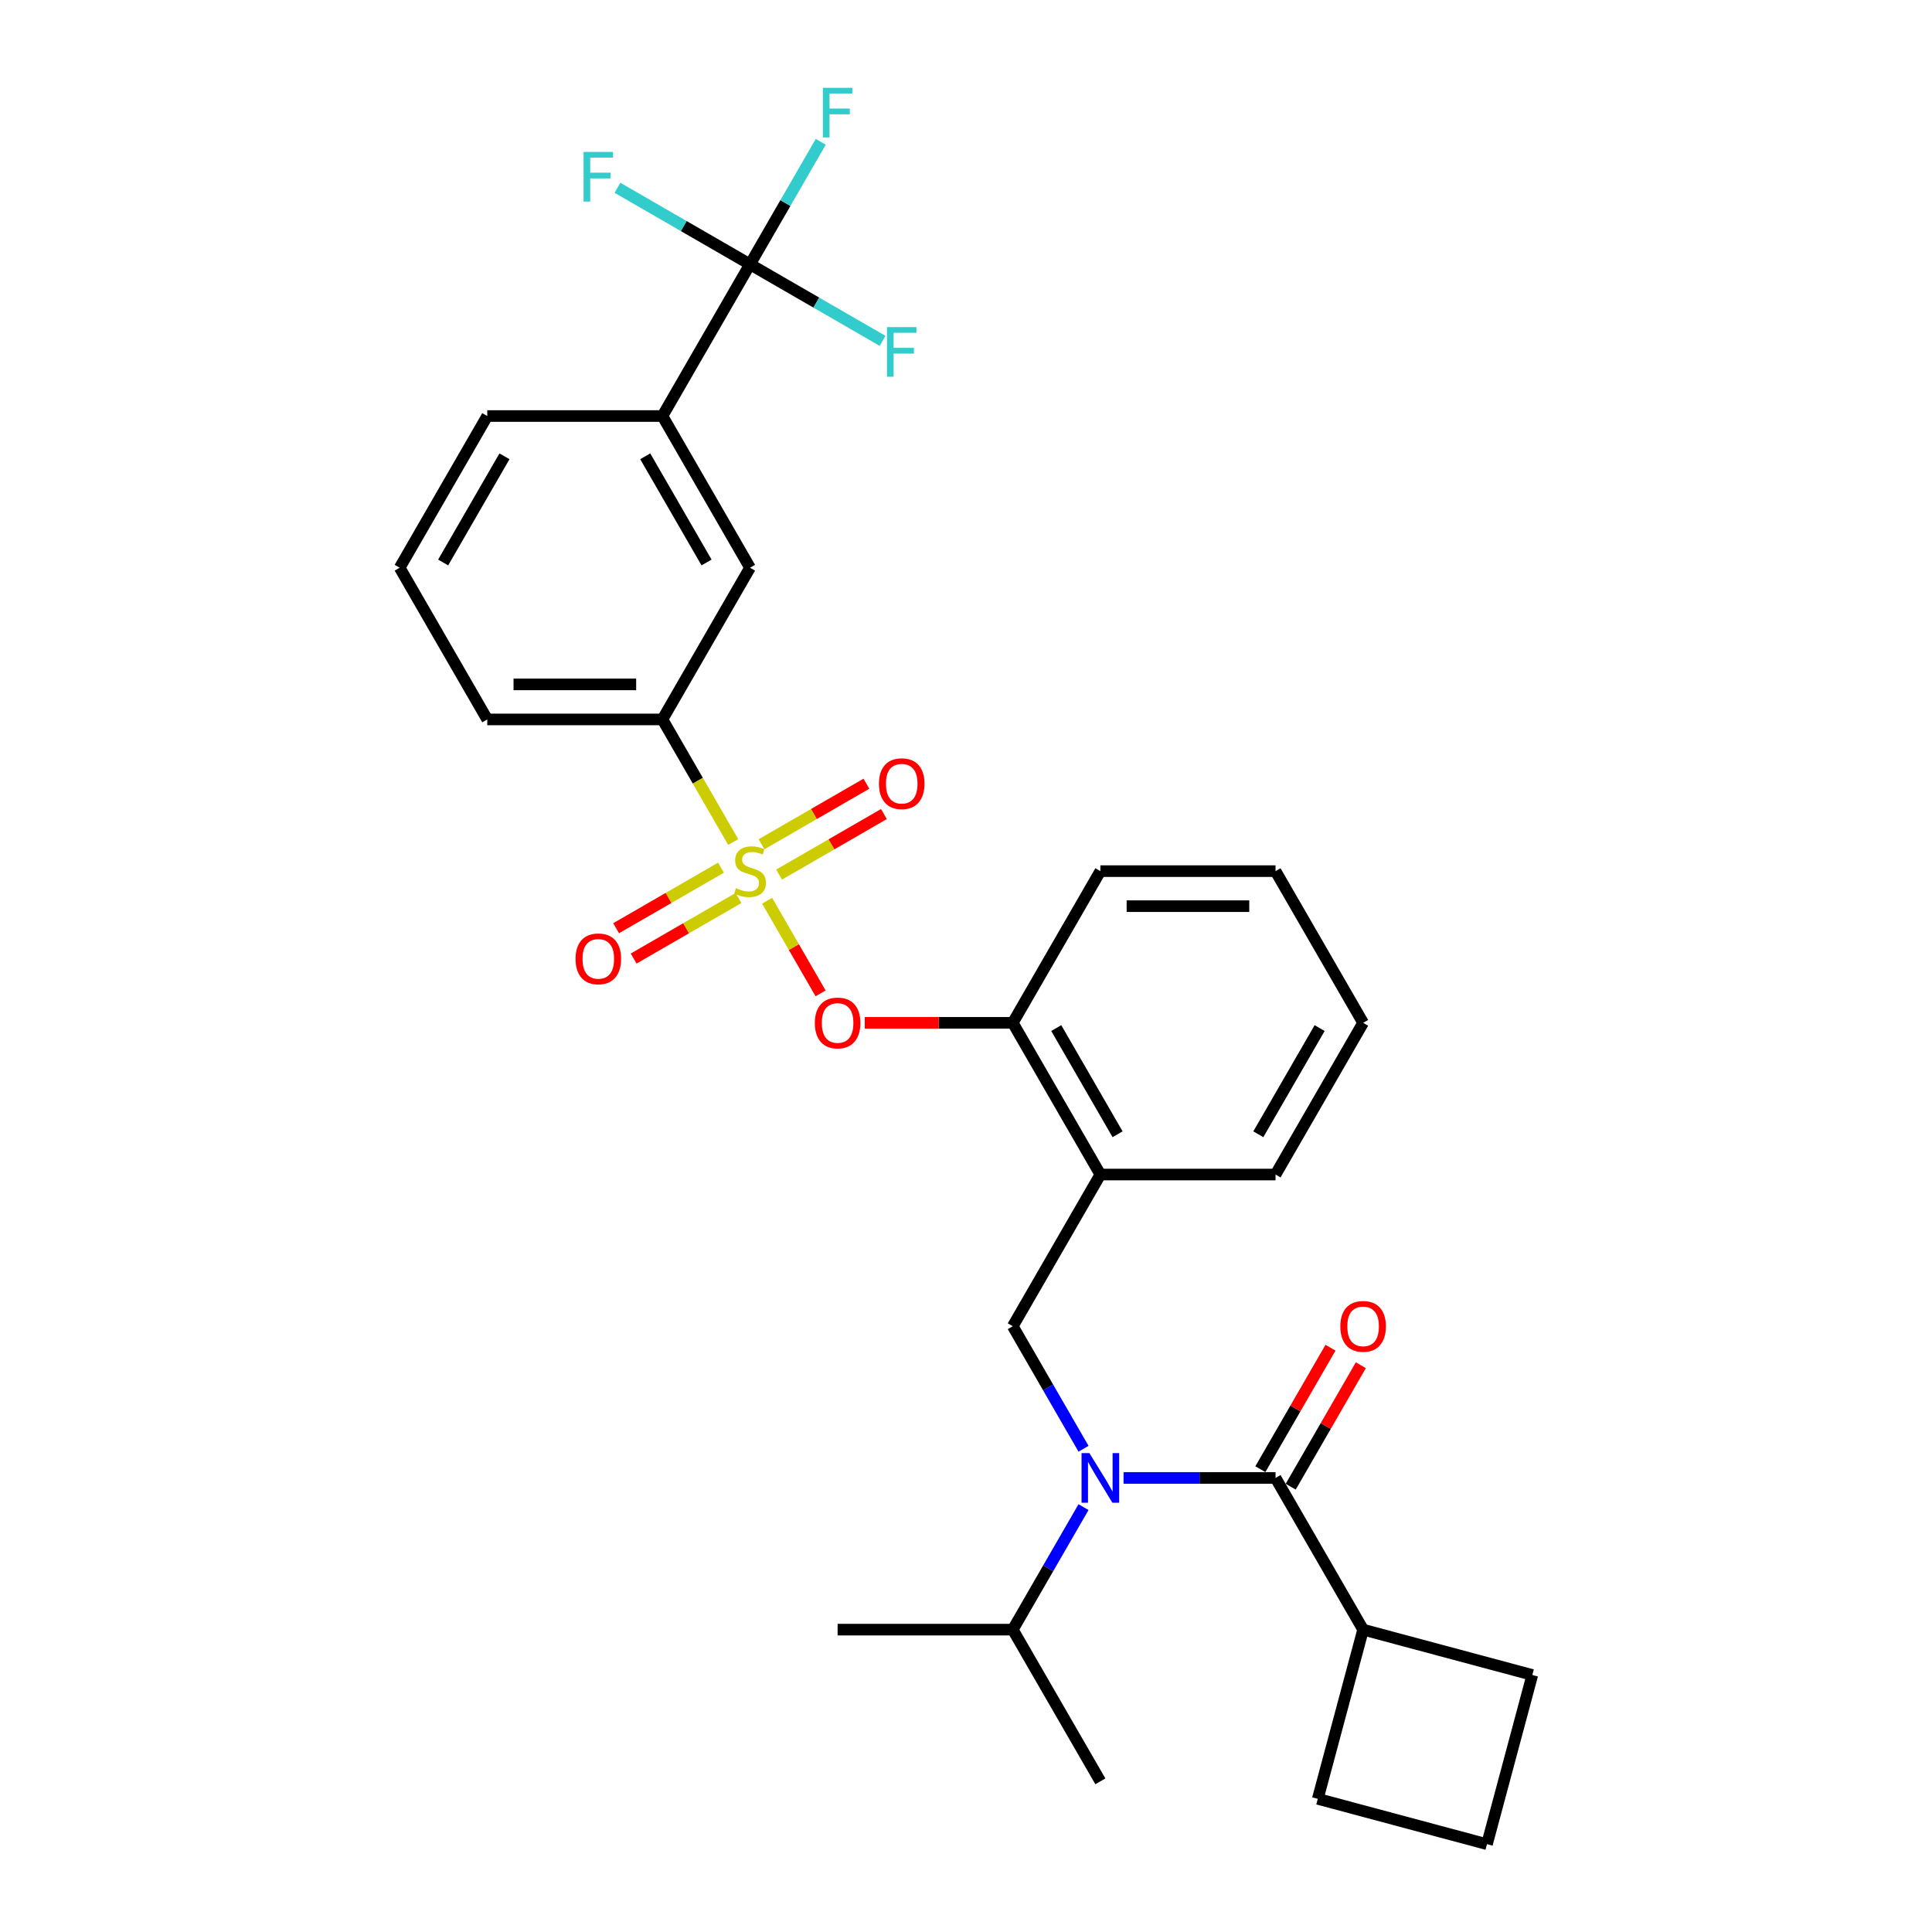 <?xml version='1.0' encoding='iso-8859-1'?>
<svg version='1.1' baseProfile='full'
              xmlns='http://www.w3.org/2000/svg'
                      xmlns:rdkit='http://www.rdkit.org/xml'
                      xmlns:xlink='http://www.w3.org/1999/xlink'
                  xml:space='preserve'
width='1000px' height='1000px' viewBox='0 0 1000 1000'>
<!-- END OF HEADER -->
<rect style='opacity:1.0;fill:#FFFFFF;stroke:none' width='1000' height='1000' x='0' y='0'> </rect>
<path class='bond-0' d='M 668.066,769.513 L 686.215,738.077' style='fill:none;fill-rule:evenodd;stroke:#000000;stroke-width:6px;stroke-linecap:butt;stroke-linejoin:miter;stroke-opacity:1' />
<path class='bond-0' d='M 686.215,738.077 L 704.365,706.642' style='fill:none;fill-rule:evenodd;stroke:#FF0000;stroke-width:6px;stroke-linecap:butt;stroke-linejoin:miter;stroke-opacity:1' />
<path class='bond-0' d='M 652.362,760.446 L 670.511,729.011' style='fill:none;fill-rule:evenodd;stroke:#000000;stroke-width:6px;stroke-linecap:butt;stroke-linejoin:miter;stroke-opacity:1' />
<path class='bond-0' d='M 670.511,729.011 L 688.66,697.575' style='fill:none;fill-rule:evenodd;stroke:#FF0000;stroke-width:6px;stroke-linecap:butt;stroke-linejoin:miter;stroke-opacity:1' />
<path class='bond-1' d='M 660.214,764.98 L 705.548,843.5' style='fill:none;fill-rule:evenodd;stroke:#000000;stroke-width:6px;stroke-linecap:butt;stroke-linejoin:miter;stroke-opacity:1' />
<path class='bond-2' d='M 660.214,764.98 L 620.882,764.98' style='fill:none;fill-rule:evenodd;stroke:#000000;stroke-width:6px;stroke-linecap:butt;stroke-linejoin:miter;stroke-opacity:1' />
<path class='bond-2' d='M 620.882,764.98 L 581.55,764.98' style='fill:none;fill-rule:evenodd;stroke:#0000FF;stroke-width:6px;stroke-linecap:butt;stroke-linejoin:miter;stroke-opacity:1' />
<path class='bond-3' d='M 524.212,686.459 L 569.546,607.938' style='fill:none;fill-rule:evenodd;stroke:#000000;stroke-width:6px;stroke-linecap:butt;stroke-linejoin:miter;stroke-opacity:1' />
<path class='bond-4' d='M 524.212,686.459 L 542.518,718.167' style='fill:none;fill-rule:evenodd;stroke:#000000;stroke-width:6px;stroke-linecap:butt;stroke-linejoin:miter;stroke-opacity:1' />
<path class='bond-4' d='M 542.518,718.167 L 560.825,749.874' style='fill:none;fill-rule:evenodd;stroke:#0000FF;stroke-width:6px;stroke-linecap:butt;stroke-linejoin:miter;stroke-opacity:1' />
<path class='bond-5' d='M 560.825,780.085 L 542.518,811.793' style='fill:none;fill-rule:evenodd;stroke:#0000FF;stroke-width:6px;stroke-linecap:butt;stroke-linejoin:miter;stroke-opacity:1' />
<path class='bond-5' d='M 542.518,811.793 L 524.212,843.5' style='fill:none;fill-rule:evenodd;stroke:#000000;stroke-width:6px;stroke-linecap:butt;stroke-linejoin:miter;stroke-opacity:1' />
<path class='bond-6' d='M 705.548,843.5 L 682.081,931.079' style='fill:none;fill-rule:evenodd;stroke:#000000;stroke-width:6px;stroke-linecap:butt;stroke-linejoin:miter;stroke-opacity:1' />
<path class='bond-7' d='M 705.548,843.5 L 793.126,866.967' style='fill:none;fill-rule:evenodd;stroke:#000000;stroke-width:6px;stroke-linecap:butt;stroke-linejoin:miter;stroke-opacity:1' />
<path class='bond-8' d='M 524.212,843.5 L 569.546,922.021' style='fill:none;fill-rule:evenodd;stroke:#000000;stroke-width:6px;stroke-linecap:butt;stroke-linejoin:miter;stroke-opacity:1' />
<path class='bond-9' d='M 524.212,843.5 L 433.544,843.5' style='fill:none;fill-rule:evenodd;stroke:#000000;stroke-width:6px;stroke-linecap:butt;stroke-linejoin:miter;stroke-opacity:1' />
<path class='bond-10' d='M 705.548,529.417 L 660.214,607.938' style='fill:none;fill-rule:evenodd;stroke:#000000;stroke-width:6px;stroke-linecap:butt;stroke-linejoin:miter;stroke-opacity:1' />
<path class='bond-10' d='M 683.043,532.129 L 651.31,587.093' style='fill:none;fill-rule:evenodd;stroke:#000000;stroke-width:6px;stroke-linecap:butt;stroke-linejoin:miter;stroke-opacity:1' />
<path class='bond-11' d='M 705.548,529.417 L 660.214,450.897' style='fill:none;fill-rule:evenodd;stroke:#000000;stroke-width:6px;stroke-linecap:butt;stroke-linejoin:miter;stroke-opacity:1' />
<path class='bond-12' d='M 660.214,607.938 L 569.546,607.938' style='fill:none;fill-rule:evenodd;stroke:#000000;stroke-width:6px;stroke-linecap:butt;stroke-linejoin:miter;stroke-opacity:1' />
<path class='bond-13' d='M 569.546,607.938 L 524.212,529.417' style='fill:none;fill-rule:evenodd;stroke:#000000;stroke-width:6px;stroke-linecap:butt;stroke-linejoin:miter;stroke-opacity:1' />
<path class='bond-13' d='M 578.45,587.093 L 546.716,532.129' style='fill:none;fill-rule:evenodd;stroke:#000000;stroke-width:6px;stroke-linecap:butt;stroke-linejoin:miter;stroke-opacity:1' />
<path class='bond-14' d='M 524.212,529.417 L 569.546,450.897' style='fill:none;fill-rule:evenodd;stroke:#000000;stroke-width:6px;stroke-linecap:butt;stroke-linejoin:miter;stroke-opacity:1' />
<path class='bond-15' d='M 524.212,529.417 L 485.905,529.417' style='fill:none;fill-rule:evenodd;stroke:#000000;stroke-width:6px;stroke-linecap:butt;stroke-linejoin:miter;stroke-opacity:1' />
<path class='bond-15' d='M 485.905,529.417 L 447.597,529.417' style='fill:none;fill-rule:evenodd;stroke:#FF0000;stroke-width:6px;stroke-linecap:butt;stroke-linejoin:miter;stroke-opacity:1' />
<path class='bond-16' d='M 569.546,450.897 L 660.214,450.897' style='fill:none;fill-rule:evenodd;stroke:#000000;stroke-width:6px;stroke-linecap:butt;stroke-linejoin:miter;stroke-opacity:1' />
<path class='bond-16' d='M 583.146,469.03 L 646.613,469.03' style='fill:none;fill-rule:evenodd;stroke:#000000;stroke-width:6px;stroke-linecap:butt;stroke-linejoin:miter;stroke-opacity:1' />
<path class='bond-17' d='M 388.21,136.814 L 342.876,215.335' style='fill:none;fill-rule:evenodd;stroke:#000000;stroke-width:6px;stroke-linecap:butt;stroke-linejoin:miter;stroke-opacity:1' />
<path class='bond-18' d='M 388.21,136.814 L 406.516,105.106' style='fill:none;fill-rule:evenodd;stroke:#000000;stroke-width:6px;stroke-linecap:butt;stroke-linejoin:miter;stroke-opacity:1' />
<path class='bond-18' d='M 406.516,105.106 L 424.823,73.398' style='fill:none;fill-rule:evenodd;stroke:#33CCCC;stroke-width:6px;stroke-linecap:butt;stroke-linejoin:miter;stroke-opacity:1' />
<path class='bond-19' d='M 388.21,136.814 L 422.52,156.623' style='fill:none;fill-rule:evenodd;stroke:#000000;stroke-width:6px;stroke-linecap:butt;stroke-linejoin:miter;stroke-opacity:1' />
<path class='bond-19' d='M 422.52,156.623 L 456.83,176.432' style='fill:none;fill-rule:evenodd;stroke:#33CCCC;stroke-width:6px;stroke-linecap:butt;stroke-linejoin:miter;stroke-opacity:1' />
<path class='bond-20' d='M 388.21,136.814 L 353.9,117.005' style='fill:none;fill-rule:evenodd;stroke:#000000;stroke-width:6px;stroke-linecap:butt;stroke-linejoin:miter;stroke-opacity:1' />
<path class='bond-20' d='M 353.9,117.005 L 319.59,97.196' style='fill:none;fill-rule:evenodd;stroke:#33CCCC;stroke-width:6px;stroke-linecap:butt;stroke-linejoin:miter;stroke-opacity:1' />
<path class='bond-21' d='M 342.876,372.376 L 388.21,293.855' style='fill:none;fill-rule:evenodd;stroke:#000000;stroke-width:6px;stroke-linecap:butt;stroke-linejoin:miter;stroke-opacity:1' />
<path class='bond-22' d='M 342.876,372.376 L 252.208,372.376' style='fill:none;fill-rule:evenodd;stroke:#000000;stroke-width:6px;stroke-linecap:butt;stroke-linejoin:miter;stroke-opacity:1' />
<path class='bond-22' d='M 329.276,354.242 L 265.808,354.242' style='fill:none;fill-rule:evenodd;stroke:#000000;stroke-width:6px;stroke-linecap:butt;stroke-linejoin:miter;stroke-opacity:1' />
<path class='bond-23' d='M 342.876,372.376 L 361.193,404.102' style='fill:none;fill-rule:evenodd;stroke:#000000;stroke-width:6px;stroke-linecap:butt;stroke-linejoin:miter;stroke-opacity:1' />
<path class='bond-23' d='M 361.193,404.102 L 379.51,435.828' style='fill:none;fill-rule:evenodd;stroke:#CCCC00;stroke-width:6px;stroke-linecap:butt;stroke-linejoin:miter;stroke-opacity:1' />
<path class='bond-24' d='M 342.876,215.335 L 388.21,293.855' style='fill:none;fill-rule:evenodd;stroke:#000000;stroke-width:6px;stroke-linecap:butt;stroke-linejoin:miter;stroke-opacity:1' />
<path class='bond-24' d='M 333.972,236.179 L 365.706,291.144' style='fill:none;fill-rule:evenodd;stroke:#000000;stroke-width:6px;stroke-linecap:butt;stroke-linejoin:miter;stroke-opacity:1' />
<path class='bond-25' d='M 342.876,215.335 L 252.208,215.335' style='fill:none;fill-rule:evenodd;stroke:#000000;stroke-width:6px;stroke-linecap:butt;stroke-linejoin:miter;stroke-opacity:1' />
<path class='bond-26' d='M 424.739,514.167 L 410.896,490.191' style='fill:none;fill-rule:evenodd;stroke:#FF0000;stroke-width:6px;stroke-linecap:butt;stroke-linejoin:miter;stroke-opacity:1' />
<path class='bond-26' d='M 410.896,490.191 L 397.054,466.215' style='fill:none;fill-rule:evenodd;stroke:#CCCC00;stroke-width:6px;stroke-linecap:butt;stroke-linejoin:miter;stroke-opacity:1' />
<path class='bond-27' d='M 403.243,452.687 L 430.378,437.02' style='fill:none;fill-rule:evenodd;stroke:#CCCC00;stroke-width:6px;stroke-linecap:butt;stroke-linejoin:miter;stroke-opacity:1' />
<path class='bond-27' d='M 430.378,437.02 L 457.513,421.354' style='fill:none;fill-rule:evenodd;stroke:#FF0000;stroke-width:6px;stroke-linecap:butt;stroke-linejoin:miter;stroke-opacity:1' />
<path class='bond-27' d='M 394.176,436.983 L 421.311,421.316' style='fill:none;fill-rule:evenodd;stroke:#CCCC00;stroke-width:6px;stroke-linecap:butt;stroke-linejoin:miter;stroke-opacity:1' />
<path class='bond-27' d='M 421.311,421.316 L 448.447,405.65' style='fill:none;fill-rule:evenodd;stroke:#FF0000;stroke-width:6px;stroke-linecap:butt;stroke-linejoin:miter;stroke-opacity:1' />
<path class='bond-28' d='M 373.177,449.106 L 346.042,464.773' style='fill:none;fill-rule:evenodd;stroke:#CCCC00;stroke-width:6px;stroke-linecap:butt;stroke-linejoin:miter;stroke-opacity:1' />
<path class='bond-28' d='M 346.042,464.773 L 318.906,480.44' style='fill:none;fill-rule:evenodd;stroke:#FF0000;stroke-width:6px;stroke-linecap:butt;stroke-linejoin:miter;stroke-opacity:1' />
<path class='bond-28' d='M 382.244,464.811 L 355.108,480.477' style='fill:none;fill-rule:evenodd;stroke:#CCCC00;stroke-width:6px;stroke-linecap:butt;stroke-linejoin:miter;stroke-opacity:1' />
<path class='bond-28' d='M 355.108,480.477 L 327.973,496.144' style='fill:none;fill-rule:evenodd;stroke:#FF0000;stroke-width:6px;stroke-linecap:butt;stroke-linejoin:miter;stroke-opacity:1' />
<path class='bond-29' d='M 252.208,372.376 L 206.874,293.855' style='fill:none;fill-rule:evenodd;stroke:#000000;stroke-width:6px;stroke-linecap:butt;stroke-linejoin:miter;stroke-opacity:1' />
<path class='bond-30' d='M 252.208,215.335 L 206.874,293.855' style='fill:none;fill-rule:evenodd;stroke:#000000;stroke-width:6px;stroke-linecap:butt;stroke-linejoin:miter;stroke-opacity:1' />
<path class='bond-30' d='M 261.112,236.179 L 229.378,291.144' style='fill:none;fill-rule:evenodd;stroke:#000000;stroke-width:6px;stroke-linecap:butt;stroke-linejoin:miter;stroke-opacity:1' />
<path class='bond-31' d='M 769.659,954.545 L 793.126,866.967' style='fill:none;fill-rule:evenodd;stroke:#000000;stroke-width:6px;stroke-linecap:butt;stroke-linejoin:miter;stroke-opacity:1' />
<path class='bond-32' d='M 769.659,954.545 L 682.081,931.079' style='fill:none;fill-rule:evenodd;stroke:#000000;stroke-width:6px;stroke-linecap:butt;stroke-linejoin:miter;stroke-opacity:1' />
<path  class='atom-2' d='M 563.87 752.141
L 572.284 765.741
Q 573.118 767.083, 574.46 769.513
Q 575.802 771.943, 575.874 772.088
L 575.874 752.141
L 579.283 752.141
L 579.283 777.818
L 575.765 777.818
L 566.735 762.949
Q 565.683 761.208, 564.559 759.213
Q 563.471 757.218, 563.145 756.602
L 563.145 777.818
L 559.808 777.818
L 559.808 752.141
L 563.87 752.141
' fill='#0000FF'/>
<path  class='atom-3' d='M 693.761 686.531
Q 693.761 680.366, 696.807 676.921
Q 699.854 673.475, 705.548 673.475
Q 711.241 673.475, 714.288 676.921
Q 717.334 680.366, 717.334 686.531
Q 717.334 692.769, 714.252 696.324
Q 711.169 699.842, 705.548 699.842
Q 699.89 699.842, 696.807 696.324
Q 693.761 692.806, 693.761 686.531
M 705.548 696.94
Q 709.464 696.94, 711.568 694.329
Q 713.708 691.681, 713.708 686.531
Q 713.708 681.49, 711.568 678.952
Q 709.464 676.377, 705.548 676.377
Q 701.631 676.377, 699.491 678.915
Q 697.387 681.454, 697.387 686.531
Q 697.387 691.718, 699.491 694.329
Q 701.631 696.94, 705.548 696.94
' fill='#FF0000'/>
<path  class='atom-17' d='M 425.91 45.455
L 441.178 45.455
L 441.178 48.392
L 429.355 48.392
L 429.355 56.19
L 439.872 56.19
L 439.872 59.163
L 429.355 59.163
L 429.355 71.132
L 425.91 71.132
L 425.91 45.455
' fill='#33CCCC'/>
<path  class='atom-18' d='M 421.757 529.49
Q 421.757 523.325, 424.803 519.879
Q 427.85 516.434, 433.544 516.434
Q 439.238 516.434, 442.284 519.879
Q 445.331 523.325, 445.331 529.49
Q 445.331 535.728, 442.248 539.282
Q 439.165 542.8, 433.544 542.8
Q 427.886 542.8, 424.803 539.282
Q 421.757 535.764, 421.757 529.49
M 433.544 539.899
Q 437.461 539.899, 439.564 537.287
Q 441.704 534.64, 441.704 529.49
Q 441.704 524.449, 439.564 521.91
Q 437.461 519.335, 433.544 519.335
Q 429.627 519.335, 427.487 521.874
Q 425.384 524.413, 425.384 529.49
Q 425.384 534.676, 427.487 537.287
Q 429.627 539.899, 433.544 539.899
' fill='#FF0000'/>
<path  class='atom-19' d='M 380.956 459.71
Q 381.247 459.818, 382.443 460.326
Q 383.64 460.834, 384.946 461.16
Q 386.288 461.45, 387.593 461.45
Q 390.023 461.45, 391.438 460.29
Q 392.852 459.093, 392.852 457.026
Q 392.852 455.611, 392.127 454.741
Q 391.438 453.871, 390.35 453.399
Q 389.262 452.928, 387.448 452.384
Q 385.163 451.695, 383.785 451.042
Q 382.443 450.389, 381.464 449.011
Q 380.521 447.633, 380.521 445.312
Q 380.521 442.084, 382.697 440.089
Q 384.909 438.094, 389.262 438.094
Q 392.235 438.094, 395.608 439.509
L 394.774 442.301
Q 391.691 441.032, 389.37 441.032
Q 386.868 441.032, 385.49 442.084
Q 384.112 443.099, 384.148 444.876
Q 384.148 446.255, 384.837 447.089
Q 385.562 447.923, 386.578 448.394
Q 387.63 448.866, 389.37 449.41
Q 391.691 450.135, 393.07 450.86
Q 394.448 451.586, 395.427 453.073
Q 396.442 454.523, 396.442 457.026
Q 396.442 460.58, 394.049 462.502
Q 391.691 464.388, 387.738 464.388
Q 385.454 464.388, 383.713 463.88
Q 382.008 463.409, 379.977 462.575
L 380.956 459.71
' fill='#CCCC00'/>
<path  class='atom-20' d='M 454.944 405.635
Q 454.944 399.47, 457.99 396.025
Q 461.037 392.579, 466.731 392.579
Q 472.424 392.579, 475.471 396.025
Q 478.517 399.47, 478.517 405.635
Q 478.517 411.873, 475.435 415.427
Q 472.352 418.945, 466.731 418.945
Q 461.073 418.945, 457.99 415.427
Q 454.944 411.91, 454.944 405.635
M 466.731 416.044
Q 470.647 416.044, 472.751 413.433
Q 474.891 410.785, 474.891 405.635
Q 474.891 400.594, 472.751 398.055
Q 470.647 395.481, 466.731 395.481
Q 462.814 395.481, 460.674 398.019
Q 458.57 400.558, 458.57 405.635
Q 458.57 410.822, 460.674 413.433
Q 462.814 416.044, 466.731 416.044
' fill='#FF0000'/>
<path  class='atom-21' d='M 297.902 496.303
Q 297.902 490.138, 300.949 486.692
Q 303.995 483.247, 309.689 483.247
Q 315.383 483.247, 318.429 486.692
Q 321.476 490.138, 321.476 496.303
Q 321.476 502.541, 318.393 506.095
Q 315.31 509.613, 309.689 509.613
Q 304.031 509.613, 300.949 506.095
Q 297.902 502.577, 297.902 496.303
M 309.689 506.712
Q 313.606 506.712, 315.709 504.101
Q 317.849 501.453, 317.849 496.303
Q 317.849 491.262, 315.709 488.723
Q 313.606 486.148, 309.689 486.148
Q 305.772 486.148, 303.632 488.687
Q 301.529 491.226, 301.529 496.303
Q 301.529 501.489, 303.632 504.101
Q 305.772 506.712, 309.689 506.712
' fill='#FF0000'/>
<path  class='atom-22' d='M 459.096 169.309
L 474.365 169.309
L 474.365 172.247
L 462.542 172.247
L 462.542 180.044
L 473.059 180.044
L 473.059 183.018
L 462.542 183.018
L 462.542 194.986
L 459.096 194.986
L 459.096 169.309
' fill='#33CCCC'/>
<path  class='atom-23' d='M 302.055 78.641
L 317.323 78.641
L 317.323 81.579
L 305.5 81.579
L 305.5 89.376
L 316.018 89.376
L 316.018 92.35
L 305.5 92.35
L 305.5 104.318
L 302.055 104.318
L 302.055 78.641
' fill='#33CCCC'/>
</svg>
